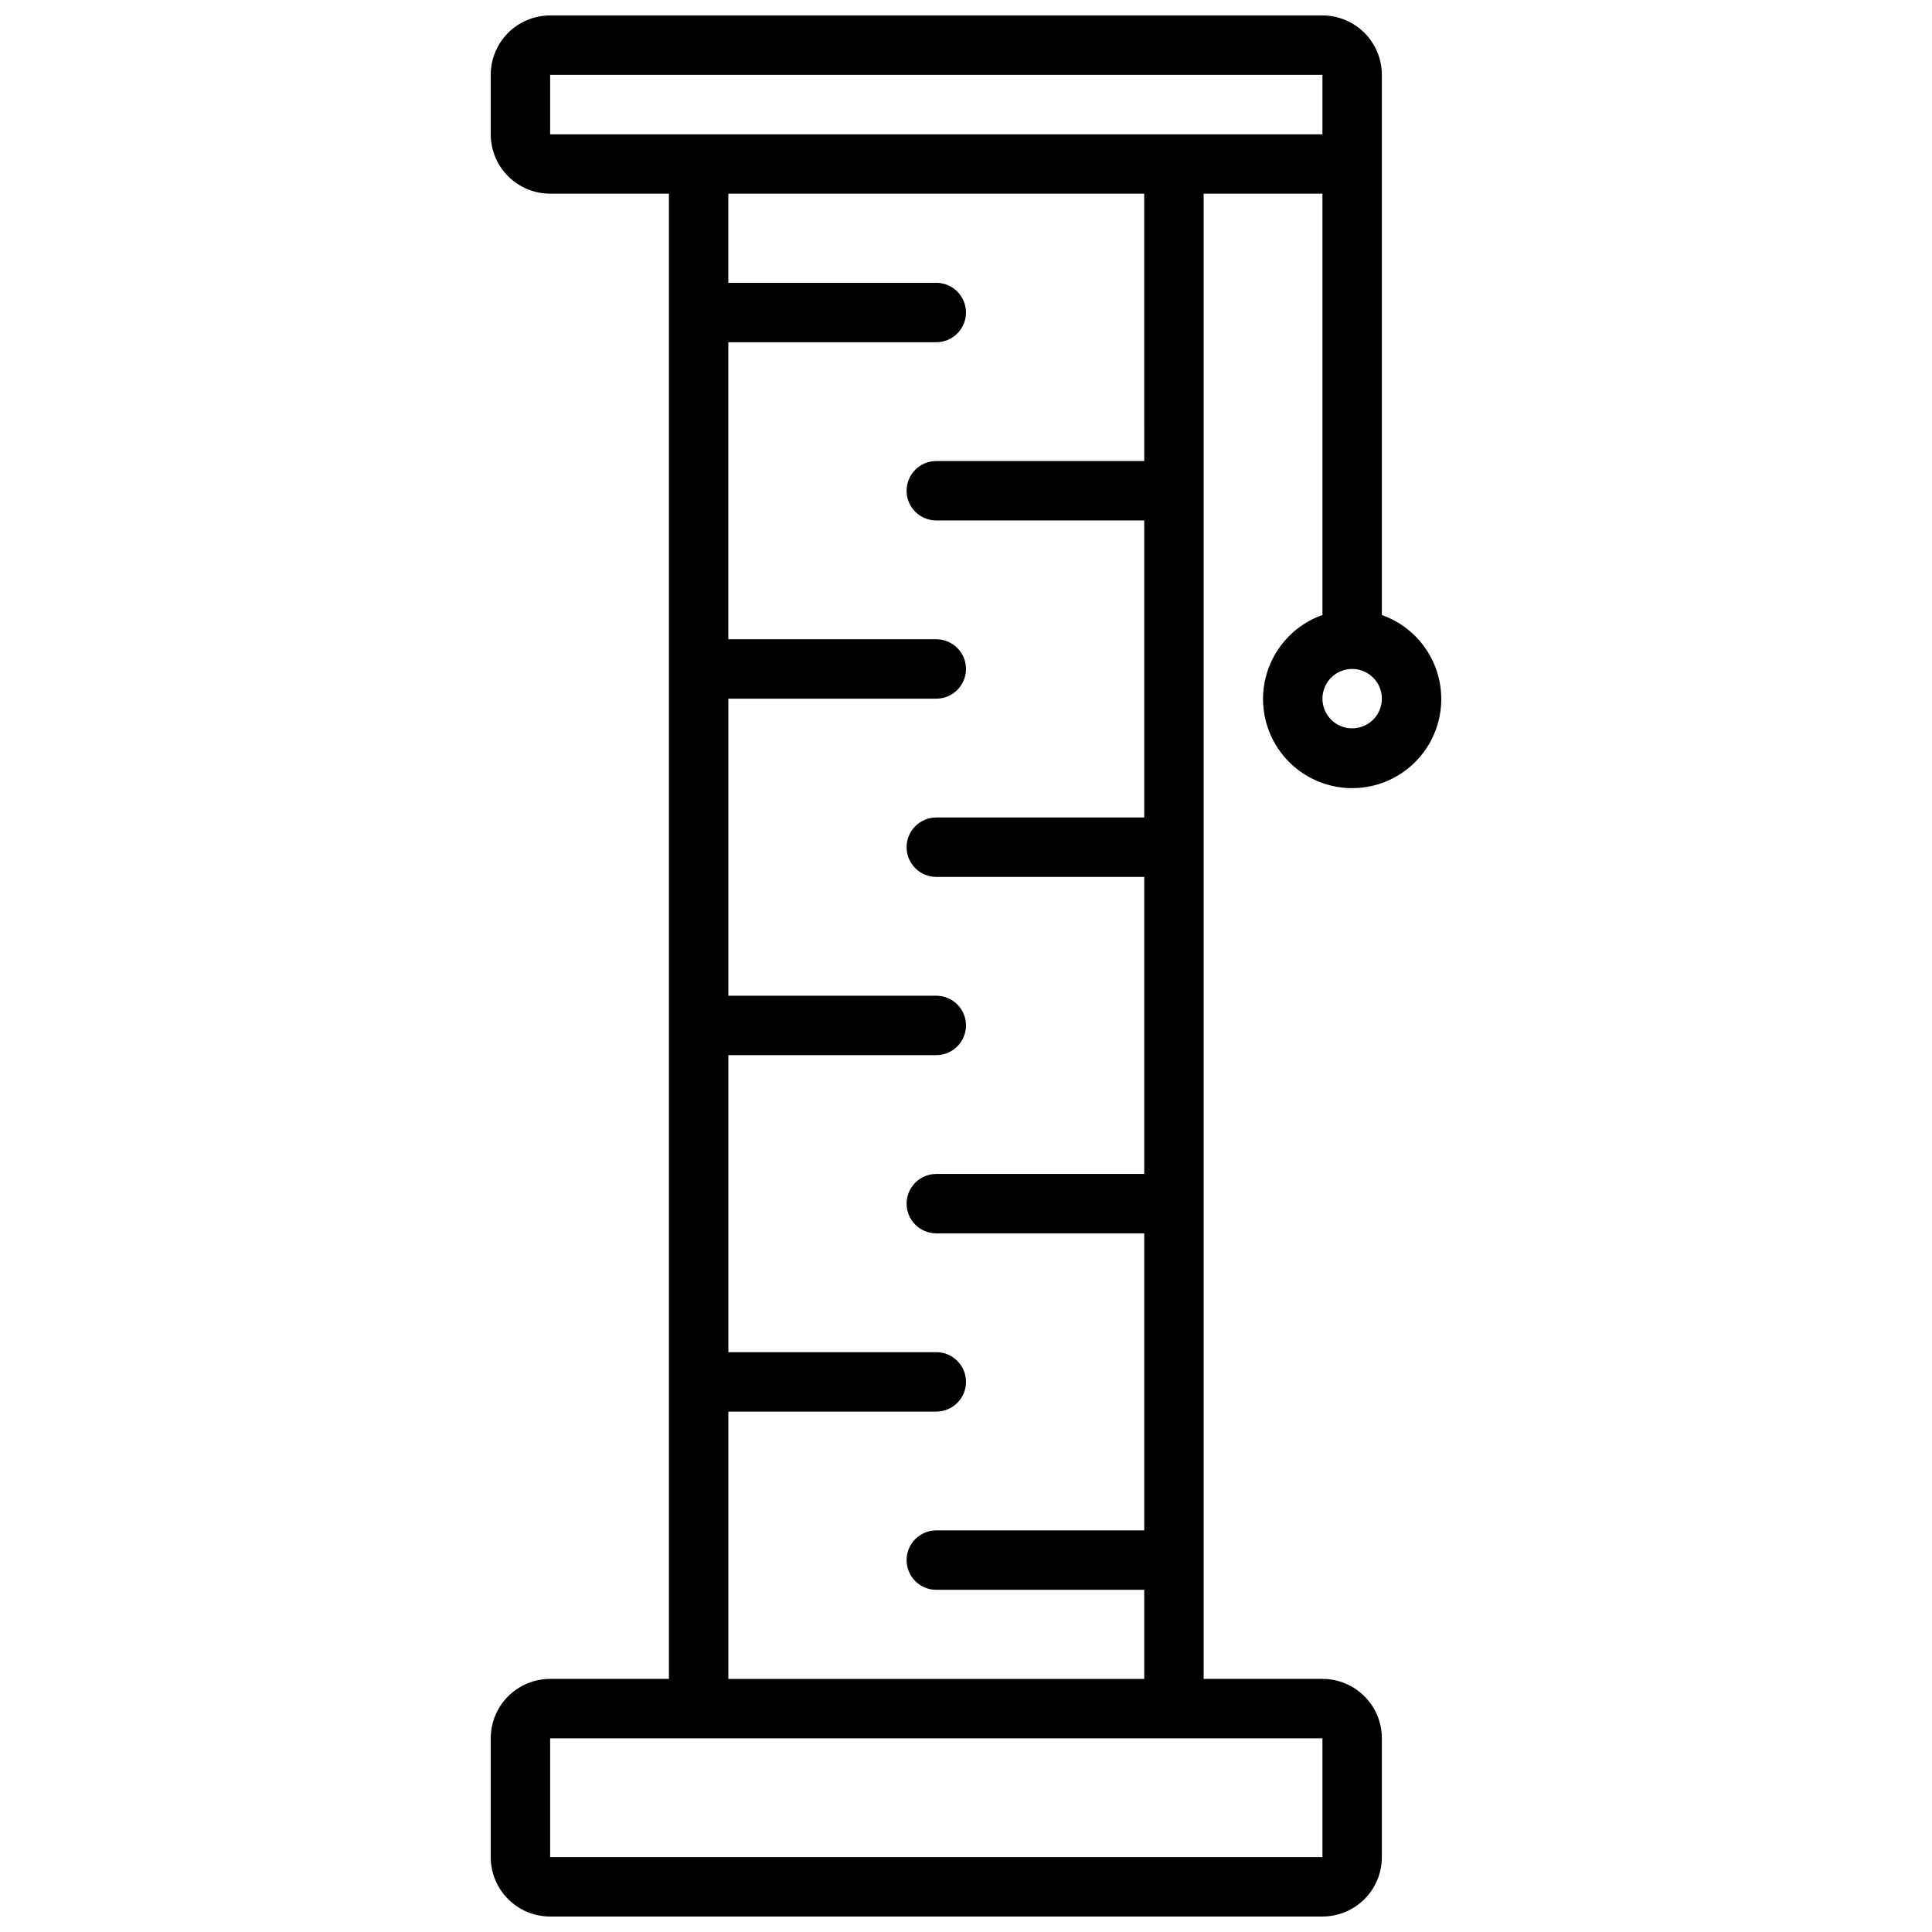 <?xml version="1.0" encoding="UTF-8"?>
<!-- Uploaded to: ICON Repo, www.iconrepo.com, Generator: ICON Repo Mixer Tools -->
<svg width="800px" height="800px" version="1.1" viewBox="144 144 512 512" xmlns="http://www.w3.org/2000/svg">
 <defs>
  <clipPath id="a">
   <path d="m274 148.09h252v503.81h-252z"/>
  </clipPath>
 </defs>
 <g clip-path="url(#a)">
  <path d="m478.72 329.15c-0.023 5.809 2.094 11.422 5.945 15.766 3.852 4.344 9.168 7.117 14.938 7.793 5.766 0.672 11.578-0.805 16.328-4.148 4.746-3.344 8.098-8.316 9.41-13.973s0.496-11.598-2.297-16.691c-2.793-5.09-7.363-8.977-12.836-10.91v-143.15c0-4.172-1.66-8.18-4.613-11.133-2.949-2.949-6.957-4.609-11.133-4.609h-204.67c-4.176 0-8.18 1.66-11.133 4.609-2.953 2.953-4.609 6.961-4.609 11.133v15.746c0 4.176 1.656 8.18 4.609 11.133s6.957 4.609 11.133 4.609h31.488v393.6h-31.488c-4.176 0-8.18 1.66-11.133 4.613-2.953 2.953-4.609 6.957-4.609 11.133v31.488c0 4.176 1.656 8.18 4.609 11.133s6.957 4.609 11.133 4.609h204.67c4.176 0 8.184-1.656 11.133-4.609 2.953-2.953 4.613-6.957 4.613-11.133v-31.488c0-4.176-1.66-8.18-4.613-11.133-2.949-2.953-6.957-4.613-11.133-4.613h-31.484v-393.6h31.488l-0.004 111.66c-4.586 1.621-8.562 4.621-11.379 8.59-2.82 3.969-4.344 8.711-4.363 13.574zm23.617 7.871v0.004c-3.184 0-6.055-1.918-7.273-4.859-1.219-2.941-0.547-6.328 1.707-8.582 2.25-2.25 5.637-2.922 8.578-1.703s4.859 4.086 4.859 7.269c0 2.09-0.828 4.094-2.305 5.566-1.477 1.477-3.481 2.309-5.566 2.309zm-7.875 299.14h-204.67v-31.488h204.67zm-47.23-369.98h-55.105c-4.348 0-7.871 3.523-7.871 7.871s3.523 7.871 7.871 7.871h55.105v78.719h-55.105c-4.348 0-7.871 3.527-7.871 7.875 0 4.348 3.523 7.871 7.871 7.871h55.105v78.719h-55.105c-4.348 0-7.871 3.527-7.871 7.875 0 4.348 3.523 7.871 7.871 7.871h55.105v78.719h-55.105c-4.348 0-7.871 3.523-7.871 7.871s3.523 7.875 7.871 7.875h55.105v23.617l-110.21-0.004v-70.848h55.105-0.004c4.348 0 7.875-3.523 7.875-7.871 0-4.348-3.527-7.871-7.875-7.871h-55.102v-78.723h55.105-0.004c4.348 0 7.875-3.523 7.875-7.871 0-4.348-3.527-7.871-7.875-7.871h-55.102v-78.723h55.105-0.004c4.348 0 7.875-3.523 7.875-7.871s-3.527-7.871-7.875-7.871h-55.102v-78.719h55.105-0.004c4.348 0 7.875-3.527 7.875-7.875s-3.527-7.871-7.875-7.871h-55.102v-23.617h110.21zm7.871-86.594h-165.31v-15.746h204.67v15.746z"/>
 </g>
</svg>